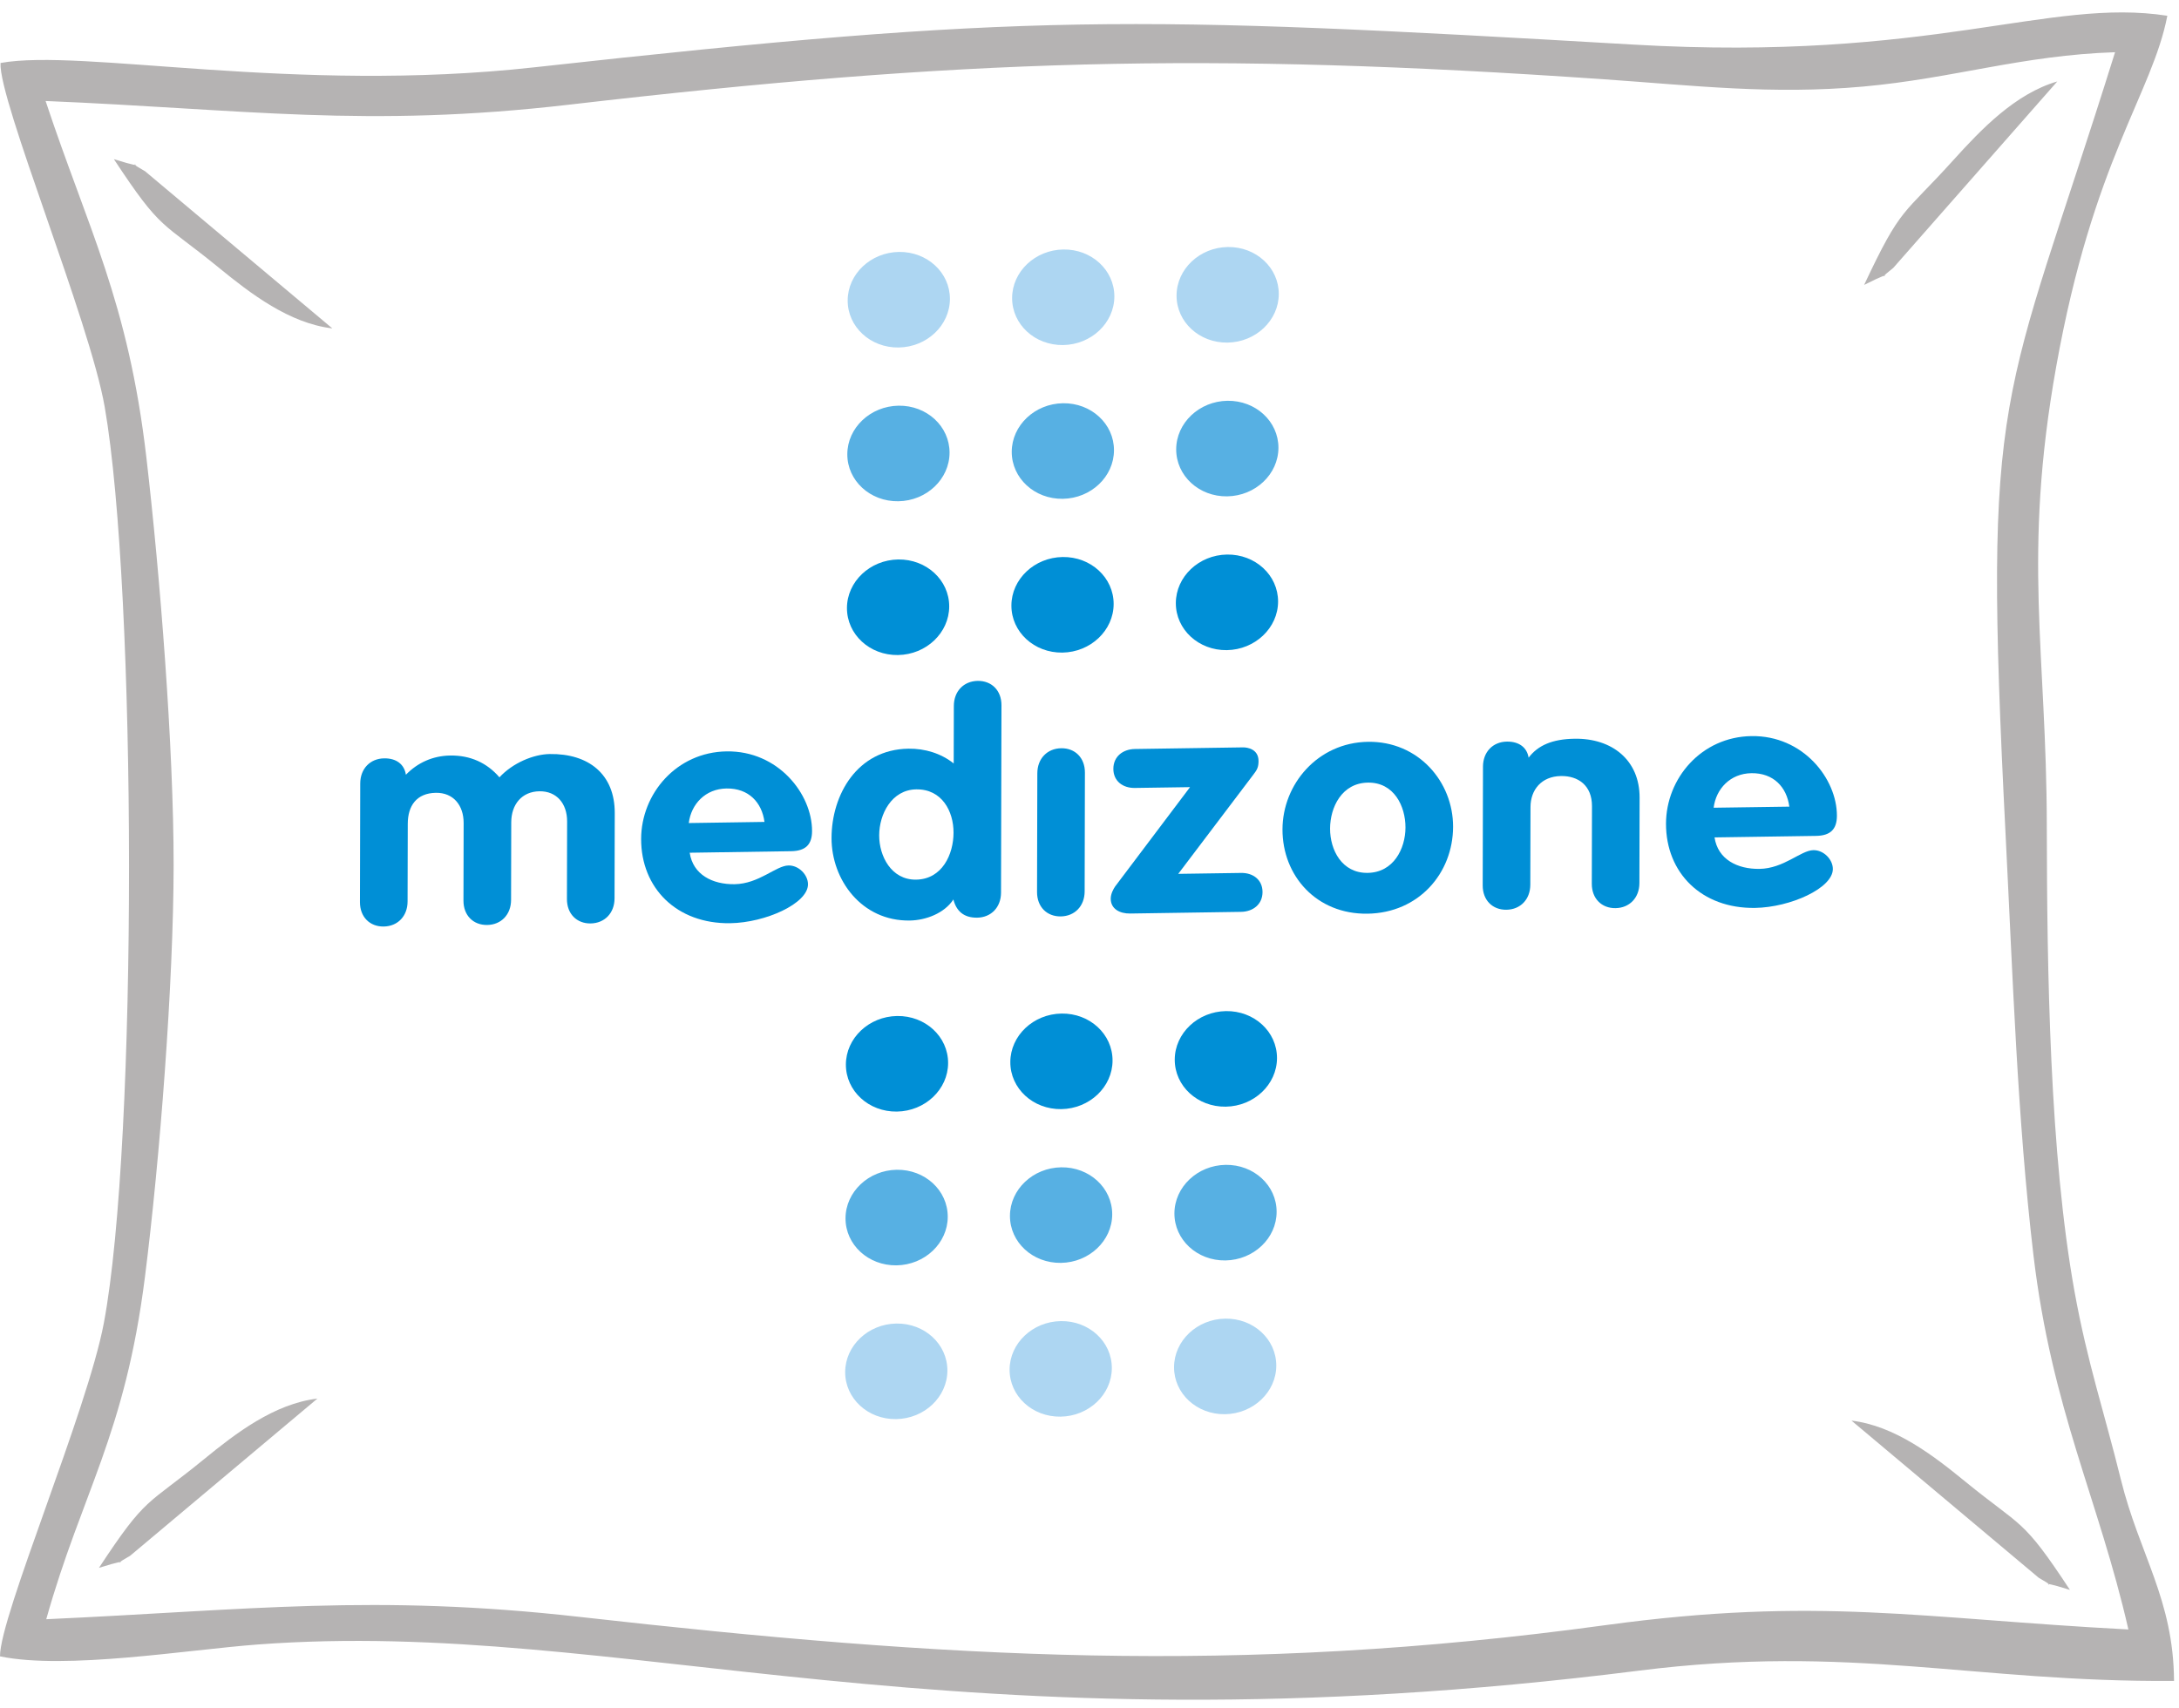 <?xml version="1.0" encoding="UTF-8" standalone="no"?><!DOCTYPE svg PUBLIC "-//W3C//DTD SVG 1.1//EN" "http://www.w3.org/Graphics/SVG/1.1/DTD/svg11.dtd"><svg width="100%" height="100%" viewBox="0 0 125 98" version="1.1" xmlns="http://www.w3.org/2000/svg" xmlns:xlink="http://www.w3.org/1999/xlink" xml:space="preserve" style="fill-rule:evenodd;clip-rule:evenodd;stroke-linejoin:round;stroke-miterlimit:1.414;"><g id="pill.-medizone"><path d="M122.097,93.494c-11.908,-0.623 -17.791,-1.916 -30.026,-0.244c-21.134,2.888 -37.82,1.891 -58.782,-0.473c-11.861,-1.338 -19.004,-0.399 -30.636,0.129c2.053,-7.297 4.511,-10.538 5.662,-19.637c0.857,-6.774 1.638,-16.847 1.645,-23.605c0.005,-6.782 -0.783,-16.718 -1.564,-23.425c-1.043,-8.964 -3.356,-13.129 -5.78,-20.444c11.406,0.471 18.351,1.567 30.038,0.21c22.52,-2.613 36.459,-3.043 59.387,-1.454c5.187,0.36 9.616,0.887 14.85,0.415c5.158,-0.465 9.122,-1.798 14.441,-1.97c-6.474,20.721 -7.608,18.707 -6.28,44.882c0.407,8.022 0.677,16.344 1.596,24.116c1.051,8.892 3.746,14.04 5.449,21.5Zm2.618,2.953c-0.031,-4.691 -1.985,-7.242 -3.054,-11.573c-0.953,-3.862 -1.913,-6.675 -2.651,-10.749c-1.43,-7.915 -1.582,-18.458 -1.594,-26.763c-0.012,-9.964 -1.412,-15.425 0.541,-26.335c2.125,-11.868 5.501,-15.634 6.374,-20.122c-6.816,-1.06 -13.446,2.652 -30.628,1.654c-28.914,-1.681 -34.789,-1.821 -63.086,1.307c-13.765,1.521 -25.911,-1.099 -30.587,-0.252c-0.124,2.125 5.122,14.812 5.977,19.74c1.828,10.528 1.907,42.138 -0.05,52.559c-0.951,5.057 -5.98,16.841 -5.957,19.124c3.78,0.787 10.752,-0.379 14.776,-0.68c21.033,-1.571 39.39,6.532 79.247,1.5c12.183,-1.538 19.178,0.672 30.692,0.59Zm-17.778,-80.099c2.327,-1.169 0.284,0.115 1.672,-0.977l9.408,-10.697c-2.409,0.701 -4.368,2.749 -5.967,4.52c-2.909,3.223 -2.957,2.563 -5.113,7.154Zm-101.26,73.61c2.459,-0.771 0.266,0.162 1.785,-0.69l10.746,-9.021c-2.476,0.295 -4.689,1.995 -6.51,3.483c-3.311,2.705 -3.269,2.045 -6.021,6.228Zm0.856,-80.826c2.46,0.772 0.267,-0.162 1.785,0.691l10.747,9.02c-2.477,-0.295 -4.69,-1.996 -6.509,-3.481c-3.313,-2.707 -3.27,-2.046 -6.023,-6.23Zm112.21,82.091c-2.46,-0.772 -0.266,0.161 -1.785,-0.691l-10.746,-9.021c2.476,0.295 4.689,1.996 6.509,3.483c3.312,2.705 3.27,2.045 6.022,6.229" style="fill:#b5b3b3;"/><path d="M20.665,44.952c0.003,-0.851 0.574,-1.428 1.37,-1.44c0.702,-0.01 1.156,0.338 1.25,0.94c0.665,-0.686 1.537,-1.088 2.544,-1.102c1.137,-0.018 2.103,0.411 2.822,1.251c0.761,-0.827 1.957,-1.324 2.886,-1.337c2.22,-0.033 3.734,1.15 3.729,3.385l-0.012,4.895c-0.002,0.851 -0.572,1.427 -1.369,1.44c-0.796,0.013 -1.364,-0.548 -1.362,-1.399l0.01,-4.451c0.004,-1.028 -0.603,-1.748 -1.589,-1.733c-1.006,0.015 -1.613,0.752 -1.616,1.78l-0.01,4.452c-0.002,0.851 -0.574,1.428 -1.369,1.439c-0.796,0.013 -1.365,-0.546 -1.362,-1.398l0.01,-4.452c0.002,-1.028 -0.602,-1.747 -1.589,-1.733c-1.119,0.017 -1.615,0.753 -1.616,1.781l-0.011,4.451c-0.001,0.852 -0.572,1.428 -1.369,1.44c-0.796,0.012 -1.364,-0.547 -1.363,-1.398l0.016,-6.811Z" style="fill:#008fd6;"/><path d="M39.565,48.927c0.187,1.256 1.304,1.824 2.575,1.806c1.404,-0.021 2.372,-1.065 3.094,-1.075c0.587,-0.01 1.118,0.532 1.117,1.083c-0.003,1.1 -2.434,2.2 -4.462,2.23c-3.072,0.045 -5.116,-2.017 -5.11,-4.836c0.006,-2.59 2.021,-4.98 4.905,-5.023c2.958,-0.043 4.905,2.446 4.9,4.574c-0.002,0.763 -0.363,1.14 -1.197,1.153l-5.822,0.088Zm4.29,-1.768c-0.149,-1.115 -0.905,-1.938 -2.177,-1.918c-1.214,0.017 -2.031,0.899 -2.166,1.983l4.343,-0.065Z" style="fill:#008fd6;"/><path d="M57.425,51.213c-0.002,0.852 -0.573,1.428 -1.369,1.44c-0.758,0.011 -1.195,-0.372 -1.364,-1.045c-0.514,0.79 -1.577,1.196 -2.506,1.209c-2.75,0.041 -4.49,-2.328 -4.484,-4.739c0.006,-2.484 1.473,-5.078 4.412,-5.121c0.948,-0.014 1.877,0.273 2.596,0.848l0.008,-3.298c0.002,-0.852 0.573,-1.427 1.369,-1.44c0.797,-0.011 1.365,0.548 1.363,1.399l-0.025,10.747Zm-4.861,-5.922c-1.422,0.022 -2.127,1.433 -2.129,2.64c-0.004,1.188 0.694,2.56 2.118,2.54c1.498,-0.023 2.145,-1.453 2.147,-2.694c0.004,-1.241 -0.675,-2.507 -2.136,-2.486" style="fill:#008fd6;"/><path d="M59.507,44.372c0.002,-0.851 0.572,-1.428 1.369,-1.44c0.796,-0.012 1.364,0.548 1.361,1.399l-0.015,6.811c-0.002,0.85 -0.572,1.427 -1.369,1.439c-0.796,0.011 -1.363,-0.547 -1.362,-1.398l0.016,-6.811Z" style="fill:#008fd6;"/><path d="M68.267,45.163l-3.168,0.047c-0.682,0.01 -1.232,-0.389 -1.23,-1.099c0.001,-0.709 0.553,-1.126 1.236,-1.136l6.201,-0.093c0.247,-0.003 0.891,0.093 0.891,0.785c-0.001,0.338 -0.077,0.498 -0.288,0.767l-4.318,5.705l3.603,-0.053c0.684,-0.012 1.233,0.388 1.232,1.099c-0.002,0.709 -0.553,1.125 -1.236,1.134l-6.354,0.096c-0.607,0.008 -1.118,-0.267 -1.118,-0.852c0.001,-0.285 0.155,-0.554 0.249,-0.696l4.3,-5.704Z" style="fill:#008fd6;"/><path d="M83.357,47.44c-0.006,2.658 -1.965,4.941 -4.905,4.985c-2.939,0.043 -4.888,-2.181 -4.881,-4.84c0.006,-2.591 2.021,-4.979 4.905,-5.022c2.882,-0.043 4.887,2.286 4.881,4.877Zm-7.056,0.104c-0.003,1.223 0.677,2.562 2.157,2.539c1.479,-0.021 2.165,-1.38 2.168,-2.602c0.003,-1.226 -0.657,-2.6 -2.156,-2.577c-1.498,0.023 -2.166,1.416 -2.169,2.64" style="fill:#008fd6;"/><path d="M85.072,43.99c0.002,-0.851 0.572,-1.428 1.369,-1.439c0.702,-0.011 1.156,0.338 1.249,0.921c0.533,-0.701 1.35,-1.067 2.64,-1.086c2.142,-0.033 3.732,1.221 3.727,3.384l-0.011,4.896c-0.002,0.851 -0.572,1.428 -1.37,1.44c-0.796,0.011 -1.363,-0.548 -1.361,-1.398l0.01,-4.453c0.004,-1.188 -0.792,-1.744 -1.779,-1.729c-1.119,0.016 -1.746,0.789 -1.748,1.782l-0.011,4.452c-0.002,0.851 -0.573,1.427 -1.369,1.438c-0.795,0.013 -1.365,-0.546 -1.362,-1.397l0.016,-6.811Z" style="fill:#008fd6;"/><path d="M98.356,48.048c0.188,1.257 1.305,1.824 2.576,1.806c1.404,-0.02 2.372,-1.064 3.095,-1.075c0.587,-0.009 1.117,0.532 1.116,1.083c-0.003,1.1 -2.434,2.199 -4.463,2.231c-3.072,0.046 -5.115,-2.016 -5.108,-4.836c0.005,-2.591 2.021,-4.979 4.903,-5.022c2.96,-0.044 4.906,2.444 4.901,4.572c-0.002,0.764 -0.362,1.141 -1.197,1.154l-5.823,0.087Zm4.29,-1.766c-0.148,-1.117 -0.906,-1.938 -2.176,-1.919c-1.212,0.018 -2.03,0.899 -2.166,1.982l4.342,-0.063Z" style="fill:#008fd6;"/><path d="M70.378,37.303c-1.617,0.023 -2.929,-1.184 -2.925,-2.699c0.003,-1.514 1.32,-2.762 2.938,-2.786c1.62,-0.023 2.93,1.185 2.927,2.698c-0.004,1.516 -1.322,2.762 -2.94,2.787" style="fill:#008fd6;"/><path d="M60.946,37.444c-1.619,0.023 -2.93,-1.184 -2.926,-2.7c0.002,-1.513 1.32,-2.76 2.938,-2.784c1.619,-0.025 2.93,1.183 2.927,2.697c-0.003,1.515 -1.321,2.762 -2.939,2.787" style="fill:#008fd6;"/><path d="M51.513,37.584c-1.619,0.025 -2.93,-1.183 -2.927,-2.699c0.004,-1.512 1.32,-2.76 2.94,-2.784c1.619,-0.024 2.929,1.184 2.926,2.696c-0.005,1.516 -1.321,2.763 -2.939,2.787" style="fill:#008fd6;"/><path d="M70.399,28.479c-1.618,0.025 -2.929,-1.183 -2.926,-2.699c0.004,-1.513 1.322,-2.76 2.938,-2.784c1.62,-0.024 2.93,1.184 2.927,2.697c-0.003,1.515 -1.321,2.762 -2.939,2.786" style="fill:#57b0e3;"/><path d="M60.966,28.62c-1.619,0.024 -2.929,-1.184 -2.927,-2.698c0.005,-1.514 1.322,-2.761 2.94,-2.785c1.618,-0.024 2.93,1.184 2.925,2.698c-0.002,1.515 -1.319,2.762 -2.938,2.785" style="fill:#57b0e3;"/><path d="M51.533,28.761c-1.618,0.024 -2.93,-1.183 -2.926,-2.698c0.003,-1.514 1.32,-2.761 2.939,-2.786c1.619,-0.024 2.929,1.185 2.926,2.698c-0.004,1.516 -1.32,2.762 -2.939,2.786" style="fill:#57b0e3;"/><path d="M70.42,19.657c-1.618,0.024 -2.929,-1.183 -2.926,-2.698c0.003,-1.514 1.321,-2.762 2.939,-2.786c1.619,-0.023 2.929,1.184 2.925,2.697c-0.003,1.516 -1.32,2.762 -2.938,2.787" style="fill:#add6f2;"/><path d="M60.987,19.798c-1.618,0.024 -2.93,-1.183 -2.926,-2.699c0.003,-1.514 1.32,-2.761 2.938,-2.784c1.619,-0.025 2.93,1.183 2.927,2.697c-0.004,1.514 -1.321,2.762 -2.939,2.786" style="fill:#add6f2;"/><path d="M51.554,19.938c-1.619,0.025 -2.93,-1.183 -2.926,-2.698c0.003,-1.513 1.32,-2.76 2.938,-2.785c1.62,-0.024 2.93,1.184 2.927,2.697c-0.004,1.516 -1.32,2.762 -2.939,2.786" style="fill:#add6f2;"/><path d="M51.451,63.779c-1.619,0.023 -2.929,-1.183 -2.926,-2.697c0.003,-1.516 1.32,-2.762 2.939,-2.787c1.618,-0.024 2.929,1.184 2.925,2.7c-0.004,1.513 -1.319,2.76 -2.938,2.784" style="fill:#008fd6;"/><path d="M60.884,63.638c-1.619,0.024 -2.93,-1.183 -2.926,-2.699c0.003,-1.515 1.319,-2.761 2.939,-2.784c1.619,-0.024 2.929,1.182 2.925,2.698c-0.003,1.514 -1.32,2.761 -2.938,2.785" style="fill:#008fd6;"/><path d="M70.317,63.497c-1.62,0.025 -2.93,-1.184 -2.927,-2.698c0.004,-1.516 1.322,-2.761 2.939,-2.785c1.62,-0.024 2.93,1.182 2.927,2.697c-0.003,1.515 -1.321,2.761 -2.939,2.786" style="fill:#008fd6;"/><path d="M51.43,72.602c-1.618,0.023 -2.929,-1.183 -2.926,-2.697c0.003,-1.516 1.321,-2.763 2.938,-2.787c1.62,-0.024 2.93,1.183 2.926,2.699c-0.003,1.514 -1.319,2.761 -2.938,2.785" style="fill:#57b0e3;"/><path d="M60.862,72.46c-1.617,0.025 -2.929,-1.182 -2.925,-2.696c0.003,-1.516 1.32,-2.762 2.939,-2.787c1.619,-0.024 2.93,1.184 2.927,2.699c-0.004,1.514 -1.321,2.761 -2.941,2.784" style="fill:#57b0e3;"/><path d="M70.296,72.32c-1.618,0.024 -2.928,-1.184 -2.925,-2.697c0.004,-1.516 1.32,-2.762 2.938,-2.787c1.619,-0.025 2.93,1.183 2.925,2.699c-0.001,1.513 -1.319,2.76 -2.938,2.785" style="fill:#57b0e3;"/><path d="M51.409,81.424c-1.617,0.025 -2.929,-1.184 -2.925,-2.697c0.003,-1.515 1.32,-2.762 2.939,-2.786c1.619,-0.024 2.928,1.183 2.925,2.699c-0.004,1.512 -1.32,2.76 -2.939,2.784" style="fill:#add6f2;"/><path d="M60.842,81.283c-1.619,0.024 -2.929,-1.183 -2.926,-2.697c0.005,-1.515 1.321,-2.76 2.939,-2.785c1.619,-0.025 2.93,1.182 2.926,2.697c-0.002,1.515 -1.32,2.761 -2.939,2.785" style="fill:#add6f2;"/><path d="M70.274,81.143c-1.617,0.024 -2.928,-1.183 -2.924,-2.697c0.003,-1.515 1.319,-2.763 2.939,-2.786c1.619,-0.025 2.929,1.183 2.926,2.699c-0.004,1.513 -1.321,2.759 -2.941,2.784" style="fill:#add6f2;"/></g></svg>